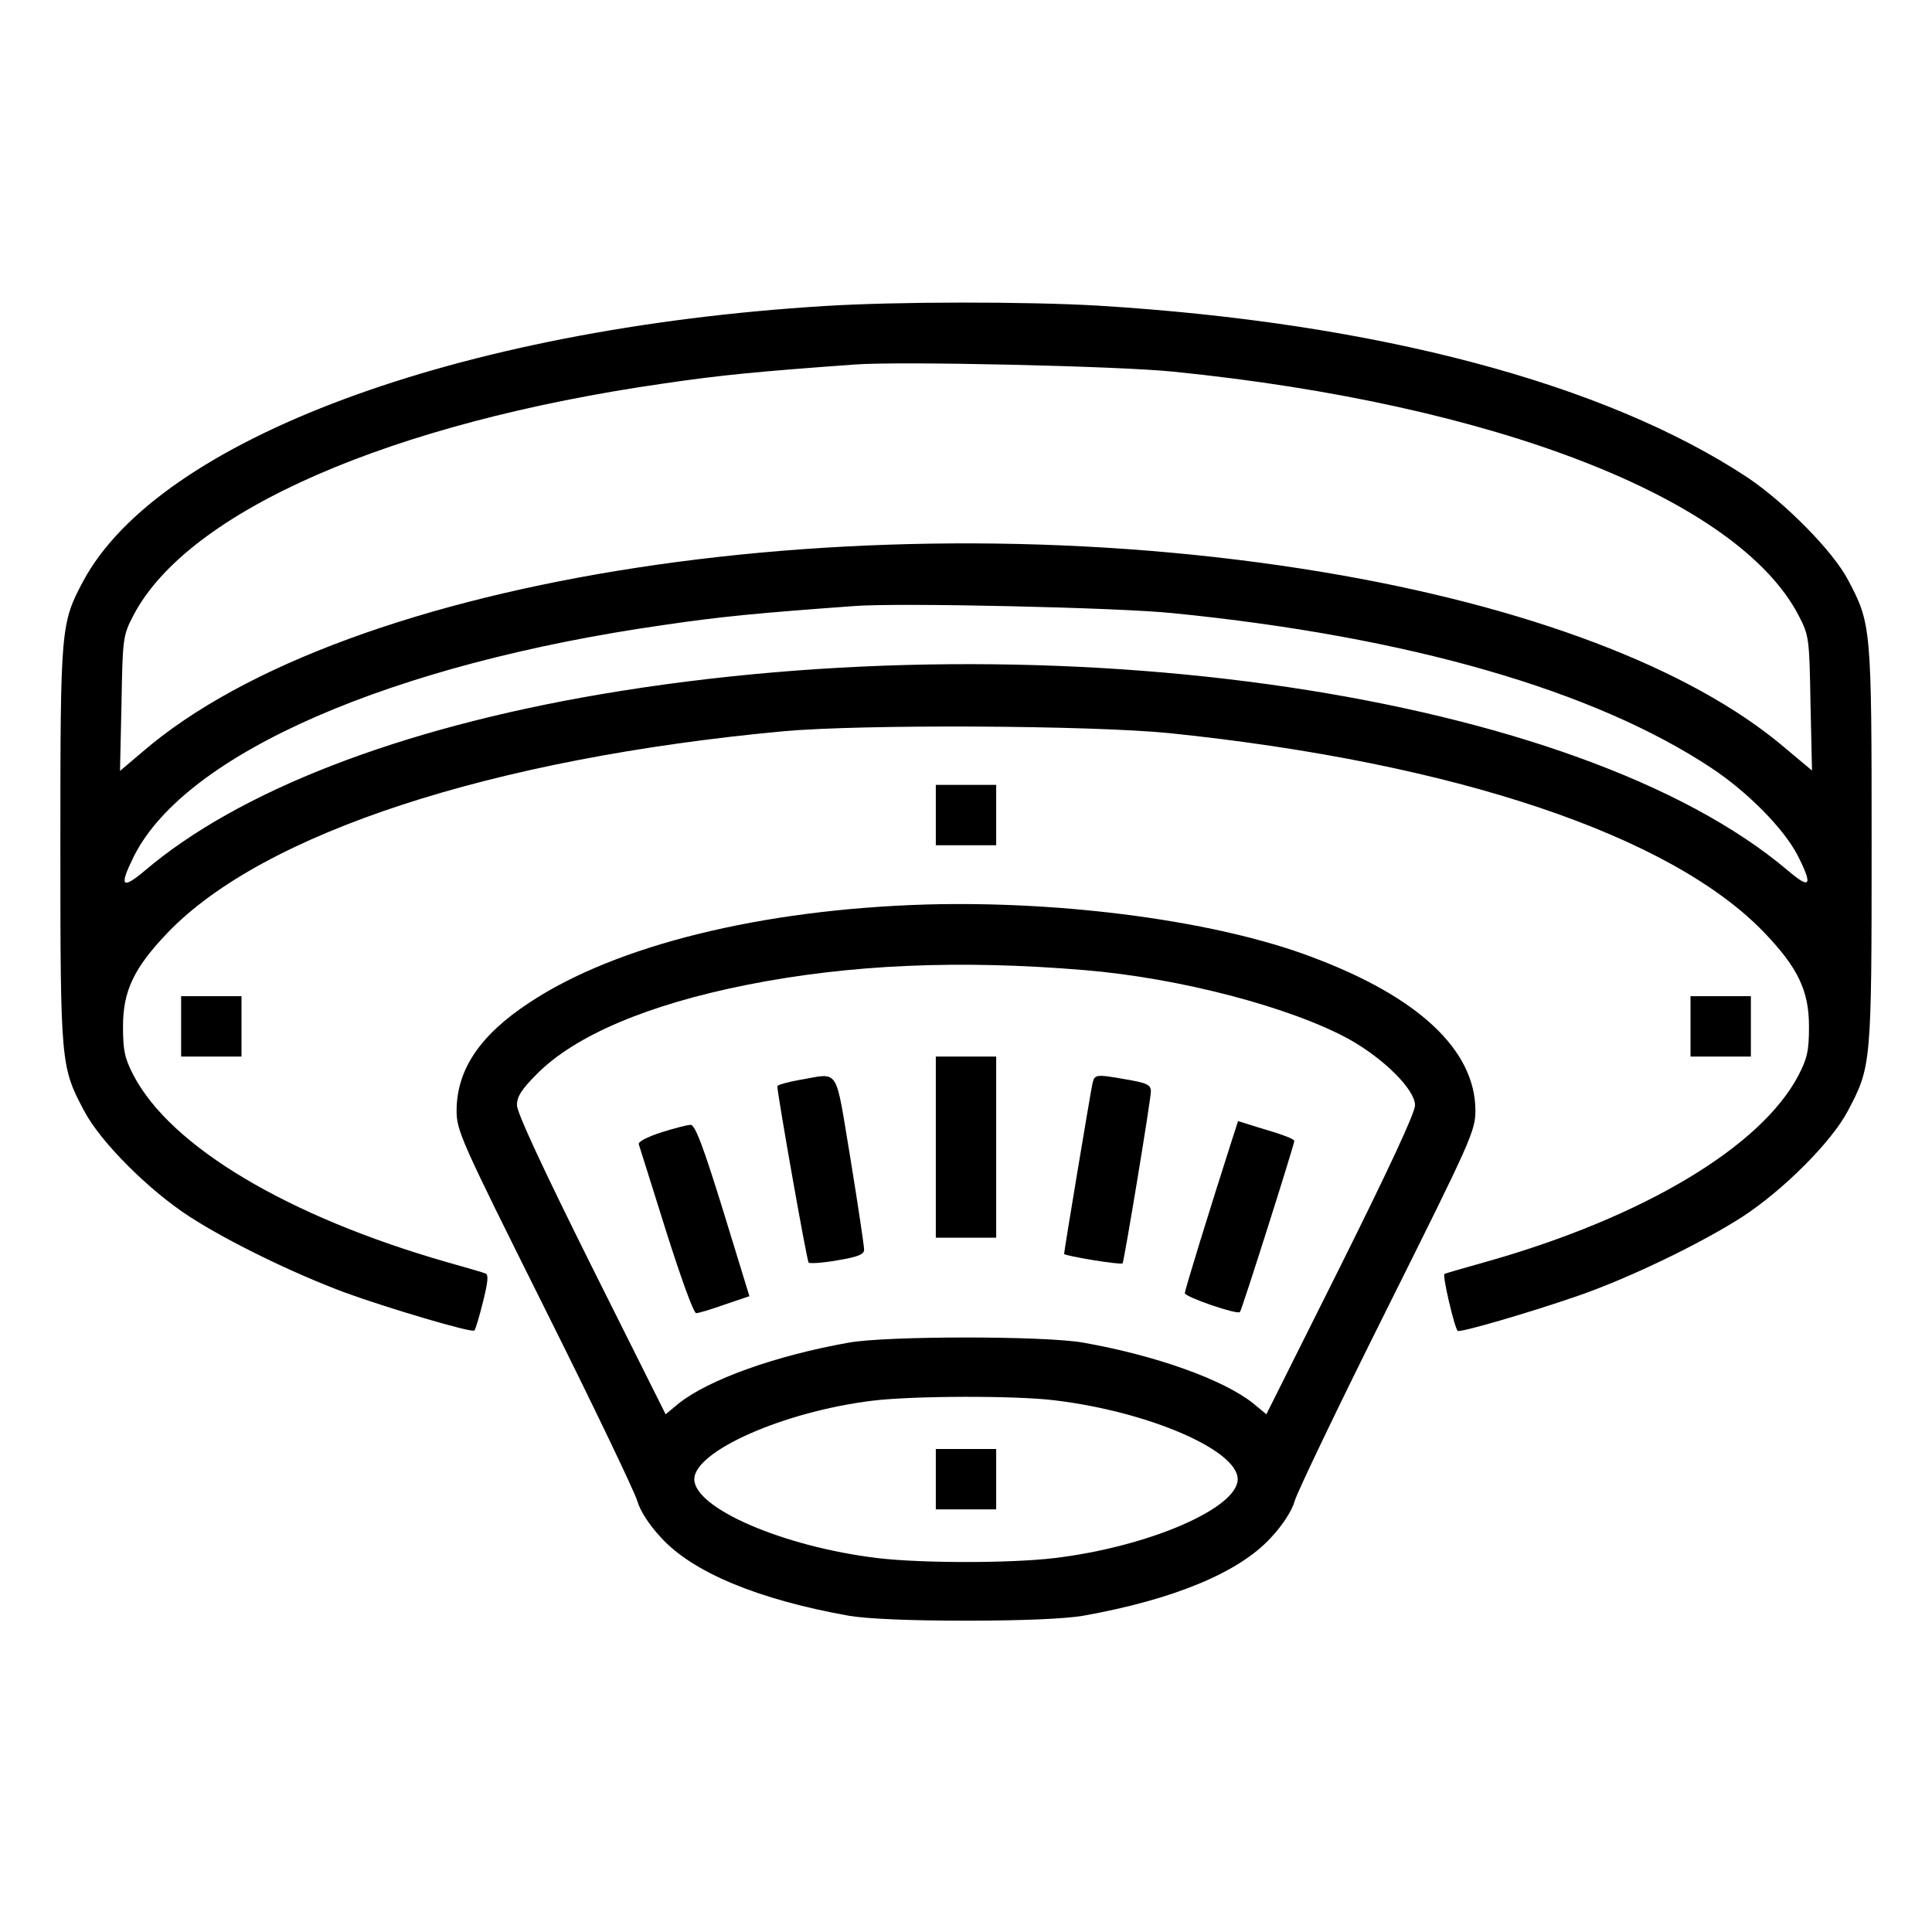 <?xml version="1.0" encoding="UTF-8" standalone="no"?> <svg xmlns="http://www.w3.org/2000/svg" width="512pt" height="512pt" viewBox="0 0 512 512" preserveAspectRatio="xMidYMid meet"> <g transform="translate(0,512) scale(0.1,-0.1)" fill="#000000" stroke="none"> <path d="M2185 4309 c-974 -60 -1764 -354 -1965 -730 -59 -111 -60 -123 -60 -699 0 -580 1 -587 63 -704 43 -82 171 -210 279 -280 102 -66 272 -149 411 -201 112 -41 338 -108 344 -101 3 2 13 36 23 76 13 52 15 72 7 75 -7 3 -52 16 -102 30 -422 121 -732 306 -831 495 -24 46 -28 67 -28 130 0 94 29 155 118 248 253 264 859 462 1631 534 208 19 815 16 1025 -5 754 -78 1328 -270 1576 -529 89 -93 118 -154 118 -248 0 -63 -4 -84 -28 -130 -99 -189 -410 -375 -821 -492 -60 -17 -113 -32 -117 -34 -6 -4 26 -141 35 -151 6 -5 183 46 319 93 136 47 326 139 435 209 109 71 237 199 280 281 62 117 63 124 63 704 0 580 -1 587 -63 704 -40 76 -167 204 -265 270 -378 250 -984 411 -1722 456 -188 11 -533 11 -725 -1z m925 -174 c853 -86 1494 -336 1656 -645 28 -54 29 -59 32 -234 l4 -178 -74 62 c-248 210 -682 374 -1223 464 -1208 201 -2587 -10 -3128 -477 l-59 -50 4 179 c3 175 4 180 32 234 145 276 681 510 1407 614 150 22 243 31 504 50 118 9 700 -4 845 -19z m-1 -640 c622 -62 1115 -204 1426 -410 97 -64 193 -162 229 -232 41 -81 34 -91 -26 -40 -552 468 -1934 673 -3147 467 -534 -91 -959 -256 -1208 -468 -61 -51 -68 -41 -27 41 138 271 682 508 1405 611 150 22 243 31 504 50 118 9 700 -4 844 -19z"></path> <path d="M2480 2960 l0 -80 80 0 80 0 0 80 0 80 -80 0 -80 0 0 -80z"></path> <path d="M2455 2723 c-436 -13 -823 -108 -1052 -260 -131 -86 -192 -177 -193 -285 0 -55 10 -77 234 -526 129 -258 239 -488 245 -510 7 -25 31 -63 63 -97 84 -92 257 -164 498 -207 48 -8 159 -13 310 -13 151 0 262 5 310 13 241 43 414 115 498 207 32 34 56 72 63 97 6 22 116 252 245 510 224 449 234 471 234 526 -1 159 -150 300 -434 406 -251 95 -654 149 -1021 139z m420 -174 c253 -21 548 -99 702 -184 92 -52 173 -133 173 -174 0 -20 -70 -170 -197 -425 l-197 -394 -35 29 c-79 63 -258 127 -451 161 -101 18 -519 18 -620 0 -193 -34 -372 -98 -451 -161 l-35 -29 -197 394 c-127 255 -197 405 -197 425 0 23 12 42 53 83 101 102 295 184 556 236 272 54 563 67 896 39z m-80 -1140 c249 -30 485 -132 485 -209 0 -77 -236 -179 -485 -209 -116 -14 -354 -14 -470 0 -249 30 -485 132 -485 209 0 74 236 179 472 208 105 13 378 14 483 1z"></path> <path d="M2480 2080 l0 -240 80 0 80 0 0 240 0 240 -80 0 -80 0 0 -240z"></path> <path d="M2118 2258 c-32 -6 -58 -13 -58 -17 1 -25 78 -462 83 -467 3 -3 37 -1 76 6 55 9 71 16 71 28 0 10 -16 117 -36 240 -42 251 -27 228 -136 210z"></path> <path d="M2895 2248 c-5 -23 -75 -443 -75 -451 0 -5 150 -30 155 -25 4 5 75 434 75 456 0 17 -11 22 -63 31 -85 15 -86 14 -92 -11z"></path> <path d="M3261 2087 c-55 -172 -121 -385 -121 -394 0 -10 139 -58 146 -50 5 5 144 444 144 453 0 6 -33 18 -98 37 l-51 16 -20 -62z"></path> <path d="M1752 2119 c-39 -13 -62 -25 -59 -32 2 -7 35 -110 72 -229 38 -120 73 -218 80 -218 6 0 40 10 76 23 l65 22 -70 228 c-52 168 -74 227 -86 226 -8 0 -43 -9 -78 -20z"></path> <path d="M2480 1200 l0 -80 80 0 80 0 0 80 0 80 -80 0 -80 0 0 -80z"></path> <path d="M480 2400 l0 -80 80 0 80 0 0 80 0 80 -80 0 -80 0 0 -80z"></path> <path d="M4480 2400 l0 -80 80 0 80 0 0 80 0 80 -80 0 -80 0 0 -80z"></path> </g> </svg> 